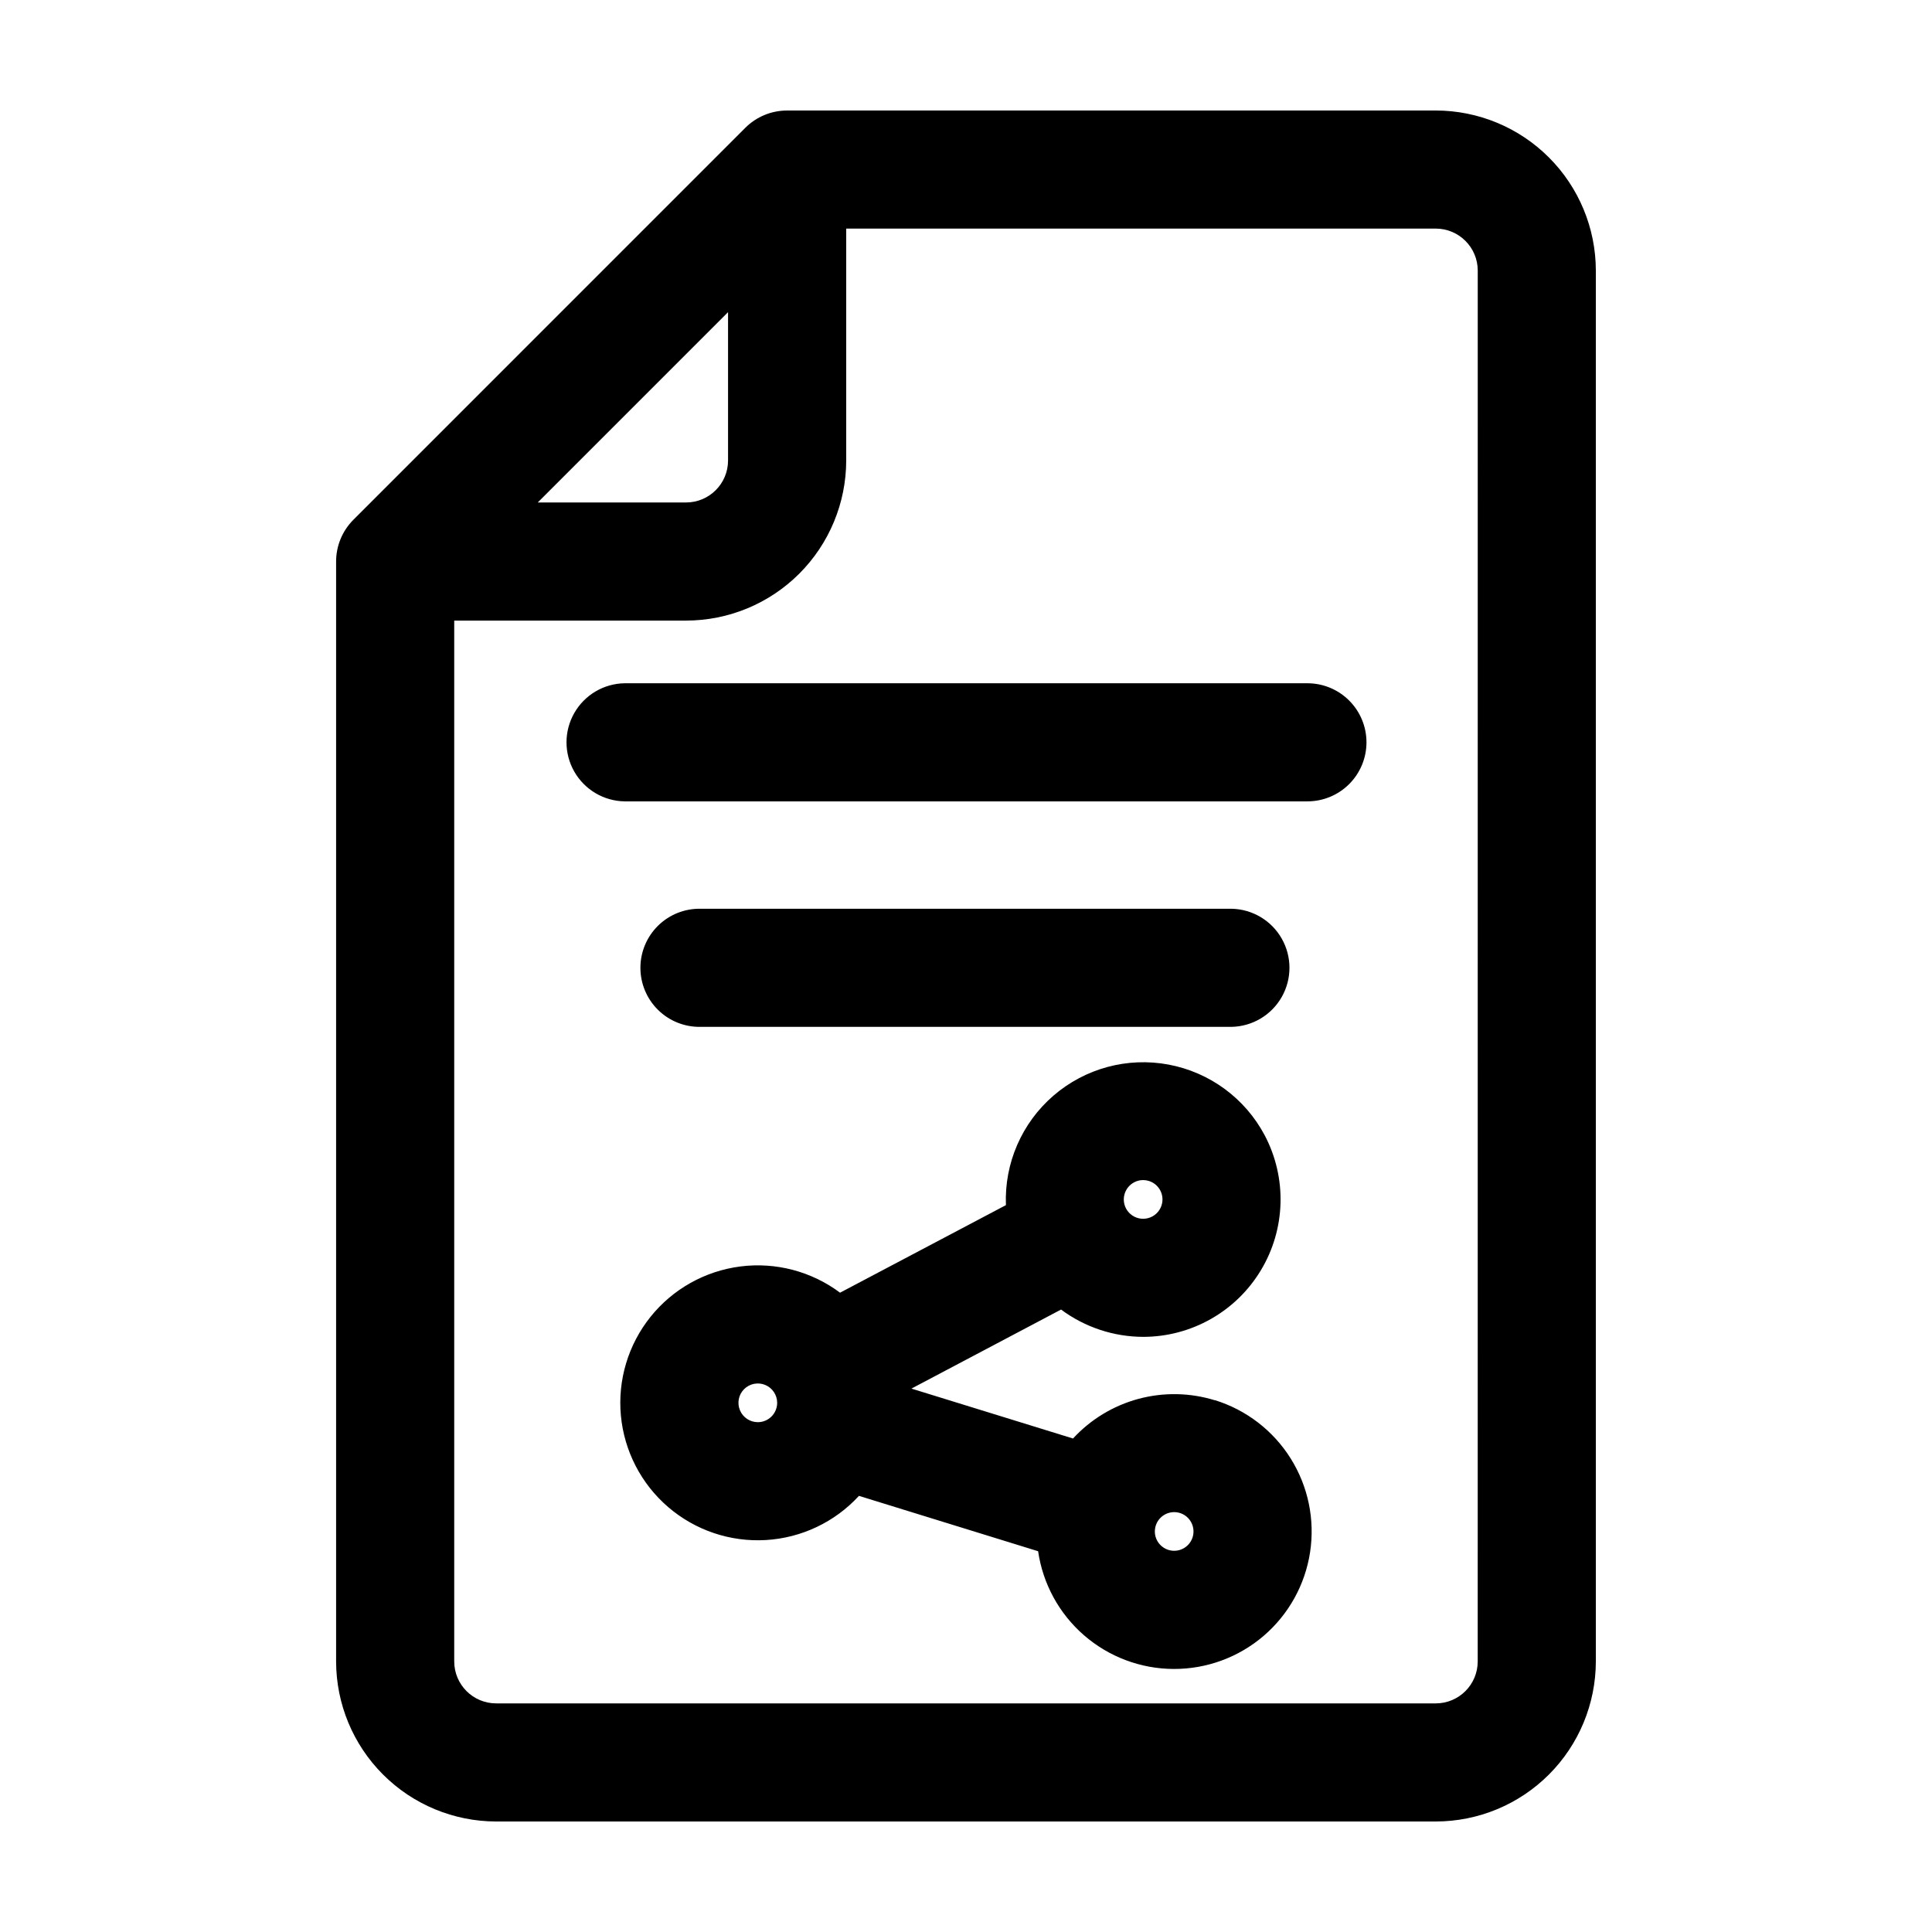 <?xml version="1.0" encoding="UTF-8"?>
<!-- Uploaded to: SVG Repo, www.svgrepo.com, Generator: SVG Repo Mixer Tools -->
<svg fill="#000000" width="800px" height="800px" version="1.1" viewBox="144 144 512 512" xmlns="http://www.w3.org/2000/svg">
 <path d="m524.5 173.29h-171.9c-4.16-0.004-8.145 1.645-11.086 4.582l-103.86 103.87c-2.938 2.941-4.59 6.93-4.582 11.086v291.47c0.012 11.246 4.484 22.027 12.438 29.977 7.949 7.953 18.73 12.426 29.977 12.438h249.01c11.246-0.012 22.027-4.484 29.98-12.438 7.949-7.949 12.422-18.73 12.438-29.977v-368.6c-0.016-11.246-4.488-22.023-12.438-29.977-7.953-7.953-18.734-12.426-29.98-12.438zm-187.56 53.434v39.324-0.004c-0.008 6.137-4.977 11.105-11.113 11.117h-39.32zm198.67 357.58c-0.008 6.137-4.977 11.105-11.113 11.113h-249.01c-6.137-0.008-11.105-4.977-11.113-11.113v-275.84h61.465c11.246-0.016 22.023-4.488 29.977-12.438 7.953-7.953 12.426-18.734 12.438-29.98v-61.465h156.25c6.137 0.012 11.105 4.981 11.113 11.117zm-29.48-243.58c0 4.152-1.648 8.129-4.582 11.066-2.938 2.934-6.918 4.582-11.066 4.582h-180.98c-5.523-0.098-10.586-3.102-13.32-7.906-2.734-4.801-2.734-10.688 0-15.488 2.734-4.805 7.797-7.809 13.32-7.906h180.98c4.152 0 8.133 1.648 11.066 4.586 2.934 2.934 4.582 6.914 4.582 11.066zm-176.48 75.406c-4.199 0.074-8.254-1.539-11.25-4.484-2.996-2.941-4.684-6.969-4.684-11.168s1.688-8.223 4.684-11.168c2.996-2.941 7.051-4.559 11.25-4.481h140.7c5.523 0.098 10.586 3.102 13.32 7.902 2.734 4.805 2.734 10.691 0 15.492-2.734 4.801-7.797 7.805-13.32 7.906zm136.27 98.949c-6.582-2.027-13.598-2.148-20.246-0.355-6.644 1.797-12.648 5.434-17.312 10.496l-42.824-13.227 39.652-20.949c6.312 4.691 13.961 7.227 21.82 7.238 12.75-0.027 24.559-6.715 31.133-17.641 6.578-10.922 6.965-24.484 1.02-35.766-5.191-9.801-14.562-16.699-25.465-18.746-10.898-2.047-22.137 0.984-30.527 8.234-8.395 7.25-13.027 17.926-12.59 29.008l-43.961 23.207v-0.004c-7.57-5.652-17.039-8.145-26.41-6.949-9.371 1.195-17.914 5.984-23.82 13.355-5.91 7.371-8.723 16.754-7.848 26.16 0.879 9.406 5.375 18.105 12.539 24.258 7.168 6.156 16.445 9.285 25.879 8.73 9.43-0.555 18.277-4.75 24.672-11.707l47.48 14.672c1.254 8.641 5.57 16.547 12.16 22.273 6.594 5.727 15.023 8.895 23.754 8.926 8.734 0.035 17.188-3.066 23.824-8.742 6.633-5.676 11.012-13.547 12.332-22.176 1.324-8.633-0.5-17.453-5.133-24.852-4.633-7.402-11.773-12.891-20.113-15.473zm-21.359-57.754c0.734-0.391 1.551-0.594 2.379-0.594 0.512 0 1.023 0.078 1.512 0.227 1.637 0.504 2.914 1.793 3.406 3.434 0.488 1.645 0.125 3.422-0.965 4.742-1.094 1.316-2.773 2.004-4.481 1.828-1.703-0.176-3.207-1.195-4.008-2.707-0.633-1.207-0.758-2.613-0.355-3.914 0.406-1.297 1.309-2.383 2.512-3.016zm-99.727 63.566c-2.074 0-3.949-1.246-4.742-3.164-0.797-1.918-0.359-4.125 1.109-5.59 1.469-1.469 3.676-1.906 5.594-1.113 1.914 0.797 3.164 2.668 3.164 4.742-0.004 2.828-2.297 5.121-5.125 5.125zm115.23 30.48c-0.508 1.633-1.797 2.906-3.434 3.394-1.641 0.488-3.414 0.125-4.731-0.969-1.32-1.09-2.004-2.766-1.828-4.469 0.176-1.703 1.188-3.203 2.699-4.004 0.738-0.391 1.562-0.594 2.394-0.598 1.629 0 3.16 0.773 4.125 2.086 0.969 1.309 1.254 3.004 0.773 4.559z"/>
</svg>